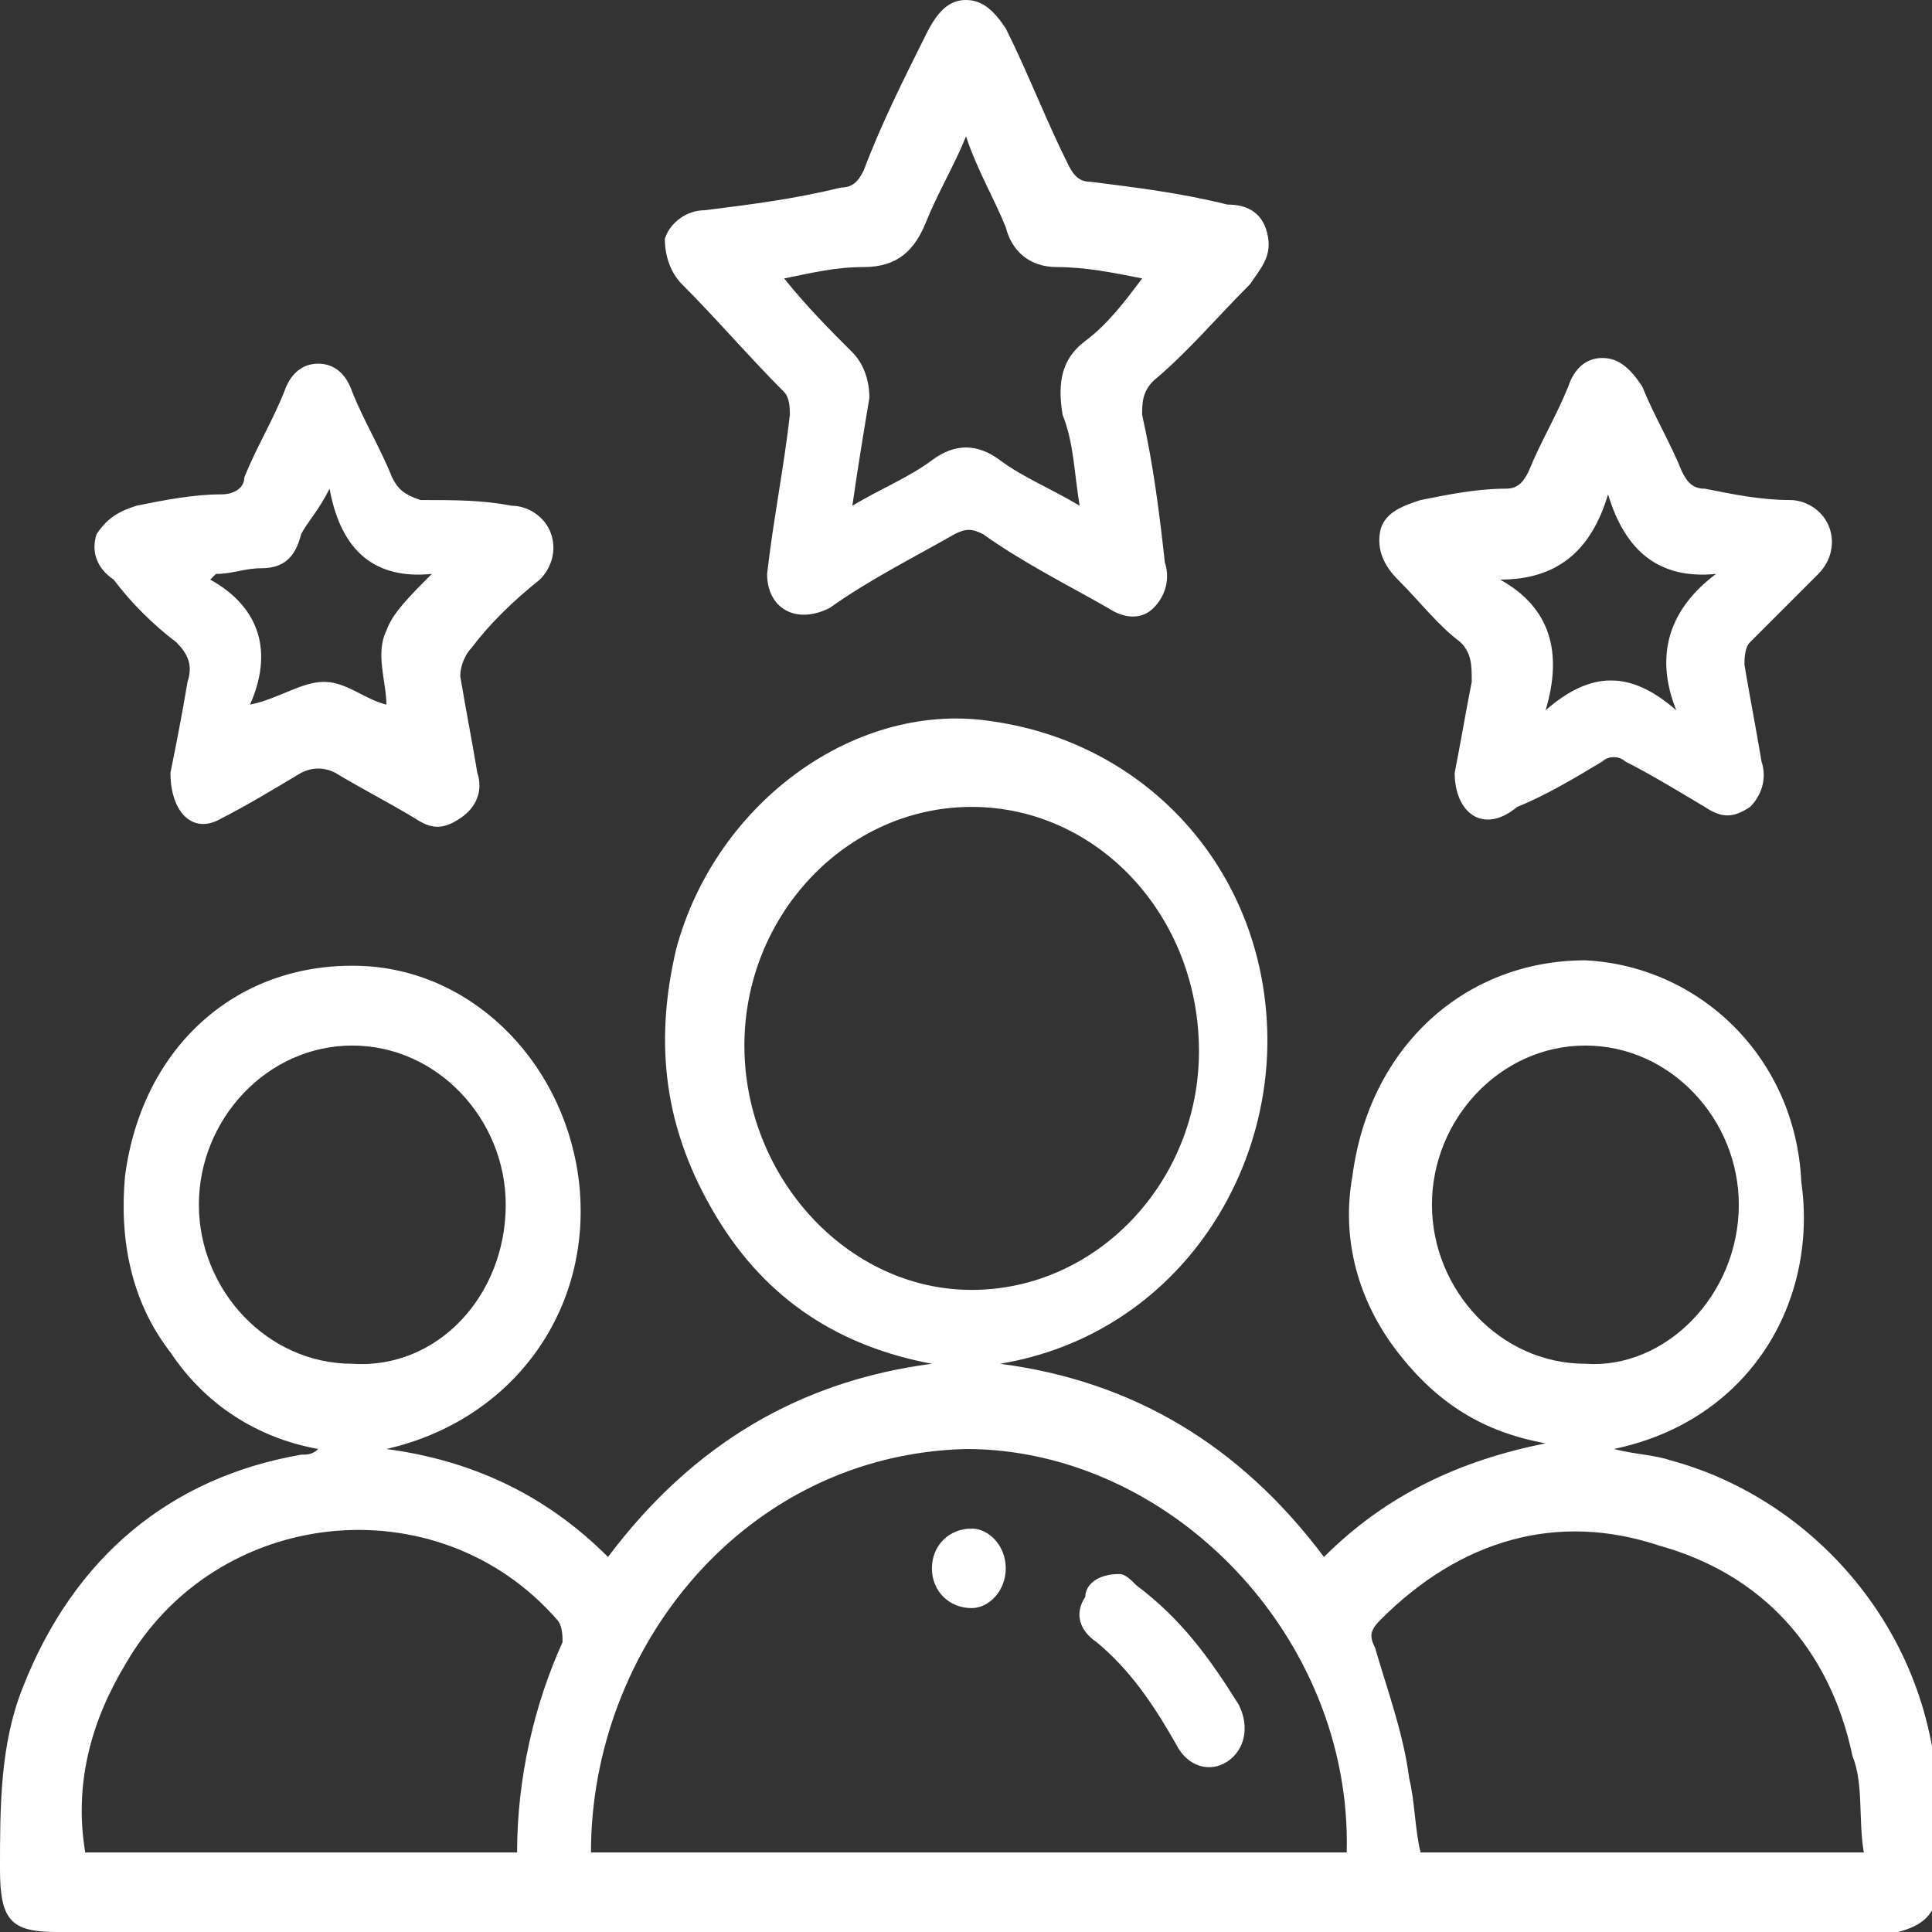<svg xmlns="http://www.w3.org/2000/svg" xml:space="preserve" id="Capa_1" x="0" y="0" version="1.1" viewBox="0 0 34 34"><rect x="0" y="0" width="34" height="34" fill="#333333" stroke="none"/><style>.st0{fill:#fff}</style><g id="_x34_KNlru_00000117677565887575636260000017089075579144143522_"><path d="M28.4 25.5c.4.1.7.1 1 .2 2.6.7 4.8 3.2 4.7 6.4v1.1c0 .5-.3.7-.7.8H1c-.8 0-1-.2-1-1.1 0-1.1 0-2.2.4-3.2.9-2.3 2.6-3.7 4.9-4.1.1 0 .2 0 .3-.1-1.1-.2-2-.8-2.6-1.7-.7-.9-.9-2-.8-3.1.3-2.3 2-3.8 4.2-3.7 2 .1 3.6 1.8 3.8 3.9.2 2.2-1.2 4.1-3.4 4.6 1.5.2 2.8.8 3.9 1.9 1.5-2 3.4-3.1 5.7-3.4-1.6-.3-2.9-1.1-3.8-2.6s-1.1-3-.7-4.7c.7-2.6 3.2-4.4 5.6-4 2.7.4 4.7 2.6 4.8 5.4.1 2.7-1.7 5.4-4.7 5.9 2.3.3 4.2 1.4 5.7 3.4 1.1-1.1 2.4-1.7 3.9-2-1.1-.2-1.9-.7-2.6-1.6s-1-2-.8-3.1c.3-2.3 2-3.8 4.1-3.8 2 .1 3.7 1.7 3.8 3.9.3 2.1-.9 4.2-3.3 4.7m-18 7.1h13.3c.1-3.8-3.1-7.1-6.7-7.1-3.9.1-6.6 3.5-6.6 7.1m6.7-18.4c-2.2 0-4 1.9-4 4.2s1.8 4.3 4 4.3 4-1.9 4-4.2c0-2.4-1.8-4.3-4-4.3m-8 18.4c0-1.3.3-2.6.8-3.7 0-.1 0-.3-.1-.4-2.1-2.4-6-2-7.6.8-.6 1-.9 2.1-.7 3.3zm23.7 0c-.1-.6 0-1.2-.2-1.7-.4-1.9-1.6-3.2-3.4-3.7-1.8-.6-3.5-.1-4.9 1.3-.2.2-.2.3-.1.5.2.7.5 1.5.6 2.3.1.4.1.9.2 1.3zM8.9 21.2c0-1.5-1.2-2.8-2.7-2.8s-2.7 1.3-2.7 2.8S4.7 24 6.2 24c1.5.1 2.7-1.2 2.7-2.8m21.7 0c0-1.5-1.2-2.8-2.7-2.8s-2.7 1.3-2.7 2.8 1.2 2.8 2.7 2.8c1.4.1 2.7-1.2 2.7-2.8M13.5 10.1c.1-.9.3-1.9.4-2.8 0-.1 0-.3-.1-.4-.6-.6-1.2-1.3-1.8-1.9-.2-.2-.3-.5-.3-.8.1-.3.4-.5.7-.5.8-.1 1.6-.2 2.4-.4.2 0 .3-.1.4-.3.3-.8.7-1.6 1.1-2.4.2-.4.4-.6.7-.6s.5.2.7.5c.4.8.7 1.6 1.1 2.4.1.2.2.3.4.3.8.1 1.6.2 2.4.4.3 0 .6.1.7.5s-.1.6-.3.9c-.6.6-1.1 1.2-1.7 1.7-.2.2-.2.4-.2.6.2.9.3 1.7.4 2.6.1.3 0 .6-.2.8s-.5.2-.8 0c-.7-.4-1.5-.8-2.2-1.3-.2-.1-.3-.1-.5 0-.7.4-1.5.8-2.2 1.3-.6.3-1.1 0-1.1-.6M15 8.9c.5-.3 1-.5 1.4-.8q.6-.45 1.2 0c.4.3.9.5 1.4.8-.1-.6-.1-1.1-.3-1.6-.1-.6 0-1 .4-1.3s.7-.7 1-1.1c-.5-.1-1-.2-1.5-.2s-.8-.3-.9-.7c-.2-.5-.5-1-.7-1.6-.2.5-.5 1-.7 1.5s-.5.8-1.1.8c-.5 0-.9.1-1.4.2.4.5.8.9 1.2 1.3.2.2.3.5.3.8-.1.6-.2 1.2-.3 1.9M3 13.6c.1-.5.2-1 .3-1.6.1-.3 0-.5-.2-.7-.4-.3-.8-.7-1.1-1.1-.3-.2-.4-.5-.3-.8.2-.3.4-.4.7-.5.5-.1 1-.2 1.5-.2.2 0 .4-.1.4-.3.2-.5.5-1 .7-1.5.1-.3.3-.5.6-.5s.5.2.6.5c.2.5.5 1 .7 1.5.1.2.2.3.5.4.6 0 1.1 0 1.6.1.3 0 .6.2.7.5s0 .6-.2.8q-.75.6-1.2 1.2c-.1.1-.2.3-.2.5.1.6.2 1.1.3 1.7.1.3 0 .6-.3.8s-.5.2-.8 0c-.5-.3-.9-.5-1.4-.8q-.3-.15-.6 0c-.5.3-1 .6-1.4.8-.5.3-.9-.1-.9-.8m4.6-3.5q-1.5.15-1.8-1.5c-.2.4-.4.6-.5.8-.1.4-.3.6-.7.6-.3 0-.5.1-.8.1l-.1.1c.9.5 1.1 1.3.7 2.2.5-.1.9-.4 1.3-.4s.7.3 1.1.4c0-.4-.2-.9 0-1.3.1-.3.4-.6.8-1m18 3.5c.1-.5.2-1.1.3-1.6 0-.3 0-.5-.2-.7-.4-.3-.7-.7-1.1-1.1-.2-.2-.4-.5-.3-.9.1-.3.4-.4.7-.5.5-.1 1-.2 1.5-.2.2 0 .3-.1.4-.3.2-.5.5-1 .7-1.5.1-.3.3-.5.6-.5s.5.2.7.5c.2.5.5 1 .7 1.5.1.2.2.3.4.3.5.1 1 .2 1.5.2.3 0 .6.2.7.5s0 .6-.2.8l-1.2 1.2c-.1.1-.1.3-.1.4.1.6.2 1.1.3 1.7.1.3 0 .6-.2.8-.3.2-.5.2-.8 0-.5-.3-1-.6-1.4-.8-.1-.1-.3-.1-.4 0-.5.3-1 .6-1.5.8-.6.5-1.1.1-1.1-.6m1.6-1.1c.8-.7 1.5-.7 2.3 0-.4-1-.1-1.8.7-2.4-1 .1-1.6-.4-1.9-1.4-.3 1-.9 1.5-1.9 1.5.9.5 1.1 1.3.8 2.3" class="st0"/><path d="M19.7 27.7c.1 0 .2.1.3.2.8.6 1.3 1.3 1.8 2.1.2.4.1.8-.2 1s-.7.1-.9-.3c-.4-.7-.8-1.3-1.4-1.8-.3-.2-.4-.5-.2-.8 0-.2.2-.4.6-.4m-2-.1c0 .4-.3.7-.6.7-.4 0-.7-.3-.7-.7s.3-.7.7-.7c.3 0 .6.3.6.7" class="st0"/></g></svg>